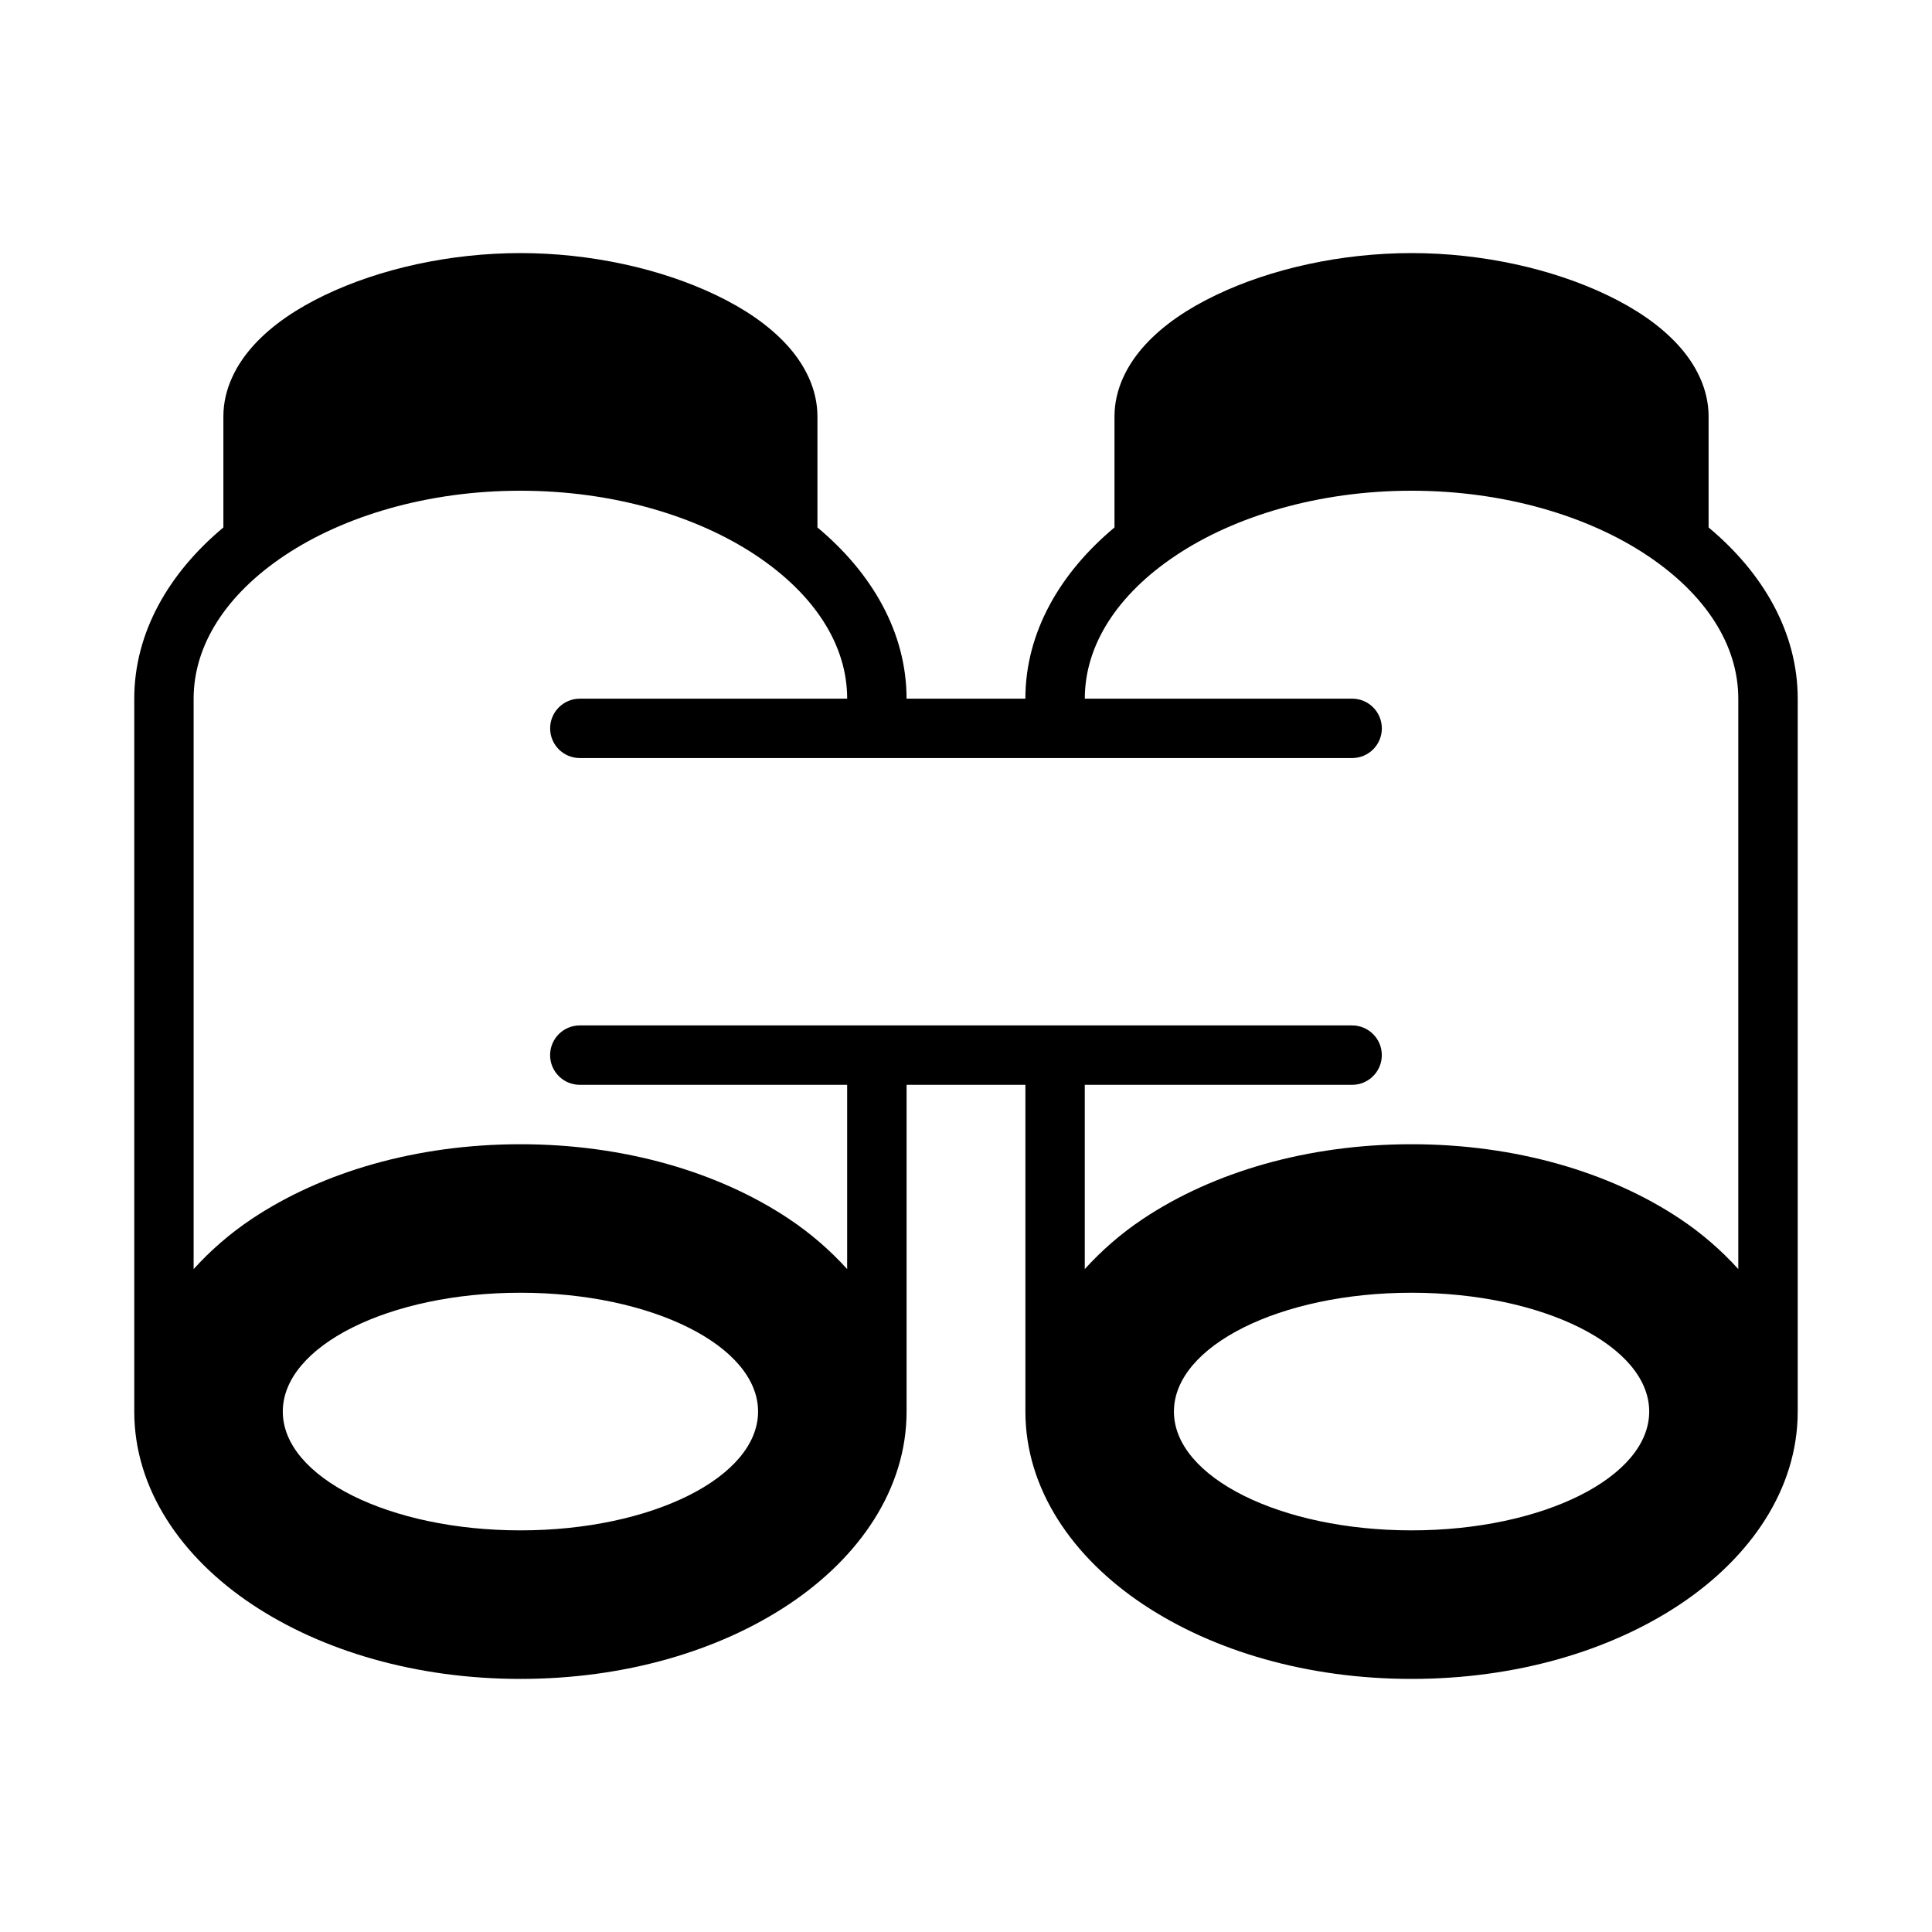 <?xml version="1.0" encoding="UTF-8"?>
<!-- Uploaded to: SVG Repo, www.svgrepo.com, Generator: SVG Repo Mixer Tools -->
<svg fill="#000000" width="800px" height="800px" version="1.1" viewBox="144 144 512 512" xmlns="http://www.w3.org/2000/svg">
 <path d="m281.92 211.07c-18.586 0-37.207 4.109-51.875 11.148-7.336 3.519-13.715 7.762-18.574 13.008-4.859 5.246-8.273 11.832-8.273 19.141v29.414c-14.359 11.977-23.617 27.734-23.617 45.371v188.93c0 20.582 12.547 38.652 31.18 51.074 18.633 12.422 43.652 19.773 71.156 19.773 27.504 0 52.523-7.352 71.156-19.773 18.633-12.422 31.18-30.496 31.18-51.074v-86.594h31.488v86.594c0 20.582 12.547 38.652 31.18 51.074 18.633 12.422 43.652 19.773 71.156 19.773 27.504 0 52.523-7.352 71.156-19.773 18.633-12.422 31.18-30.496 31.18-51.074v-188.93c0-17.637-9.258-33.398-23.617-45.371v-29.414c0-7.309-3.414-13.895-8.273-19.141-4.859-5.246-11.238-9.488-18.574-13.008-14.668-7.035-33.289-11.148-51.875-11.148-18.586 0-37.207 4.109-51.875 11.148-7.336 3.519-13.715 7.762-18.574 13.008-4.859 5.246-8.273 11.832-8.273 19.141v29.414c-14.359 11.977-23.617 27.734-23.617 45.371h-31.488c0-17.637-9.258-33.398-23.617-45.371v-29.414c0-7.309-3.414-13.895-8.273-19.141-4.859-5.246-11.238-9.488-18.574-13.008-14.668-7.035-33.289-11.148-51.875-11.148zm0 62.977c24.668 0 46.867 6.758 62.422 17.129 15.559 10.371 24.168 23.777 24.168 37.977h-70.848c-4.348 0-7.871 3.523-7.871 7.871 0 4.348 3.523 7.871 7.871 7.871h204.67c4.348 0 7.871-3.523 7.871-7.871 0-4.348-3.523-7.871-7.871-7.871h-70.848c0-14.199 8.613-27.605 24.168-37.977 15.559-10.371 37.754-17.129 62.422-17.129s46.867 6.758 62.422 17.129c15.559 10.371 24.168 23.777 24.168 37.977v151.17c-4.445-4.91-9.594-9.418-15.438-13.316-18.633-12.422-43.652-19.773-71.156-19.773-27.504 0-52.523 7.352-71.156 19.773-5.844 3.894-10.988 8.402-15.438 13.316v-48.832h70.848c4.348 0 7.871-3.523 7.871-7.871 0-4.348-3.523-7.871-7.871-7.871h-204.67c-4.348 0-7.871 3.523-7.871 7.871 0 4.348 3.523 7.871 7.871 7.871h70.848v48.832c-4.445-4.91-9.594-9.418-15.438-13.316-18.633-12.422-43.652-19.773-71.156-19.773s-52.523 7.352-71.156 19.773c-5.844 3.894-10.988 8.402-15.438 13.316v-151.17c0-14.199 8.613-27.605 24.168-37.977 15.559-10.371 37.754-17.129 62.422-17.129zm0 212.54c34.781 0 62.977 14.098 62.977 31.488s-28.195 31.488-62.977 31.488-62.977-14.098-62.977-31.488 28.195-31.488 62.977-31.488zm236.16 0c34.781 0 62.977 14.098 62.977 31.488s-28.195 31.488-62.977 31.488-62.977-14.098-62.977-31.488 28.195-31.488 62.977-31.488z"/>
</svg>